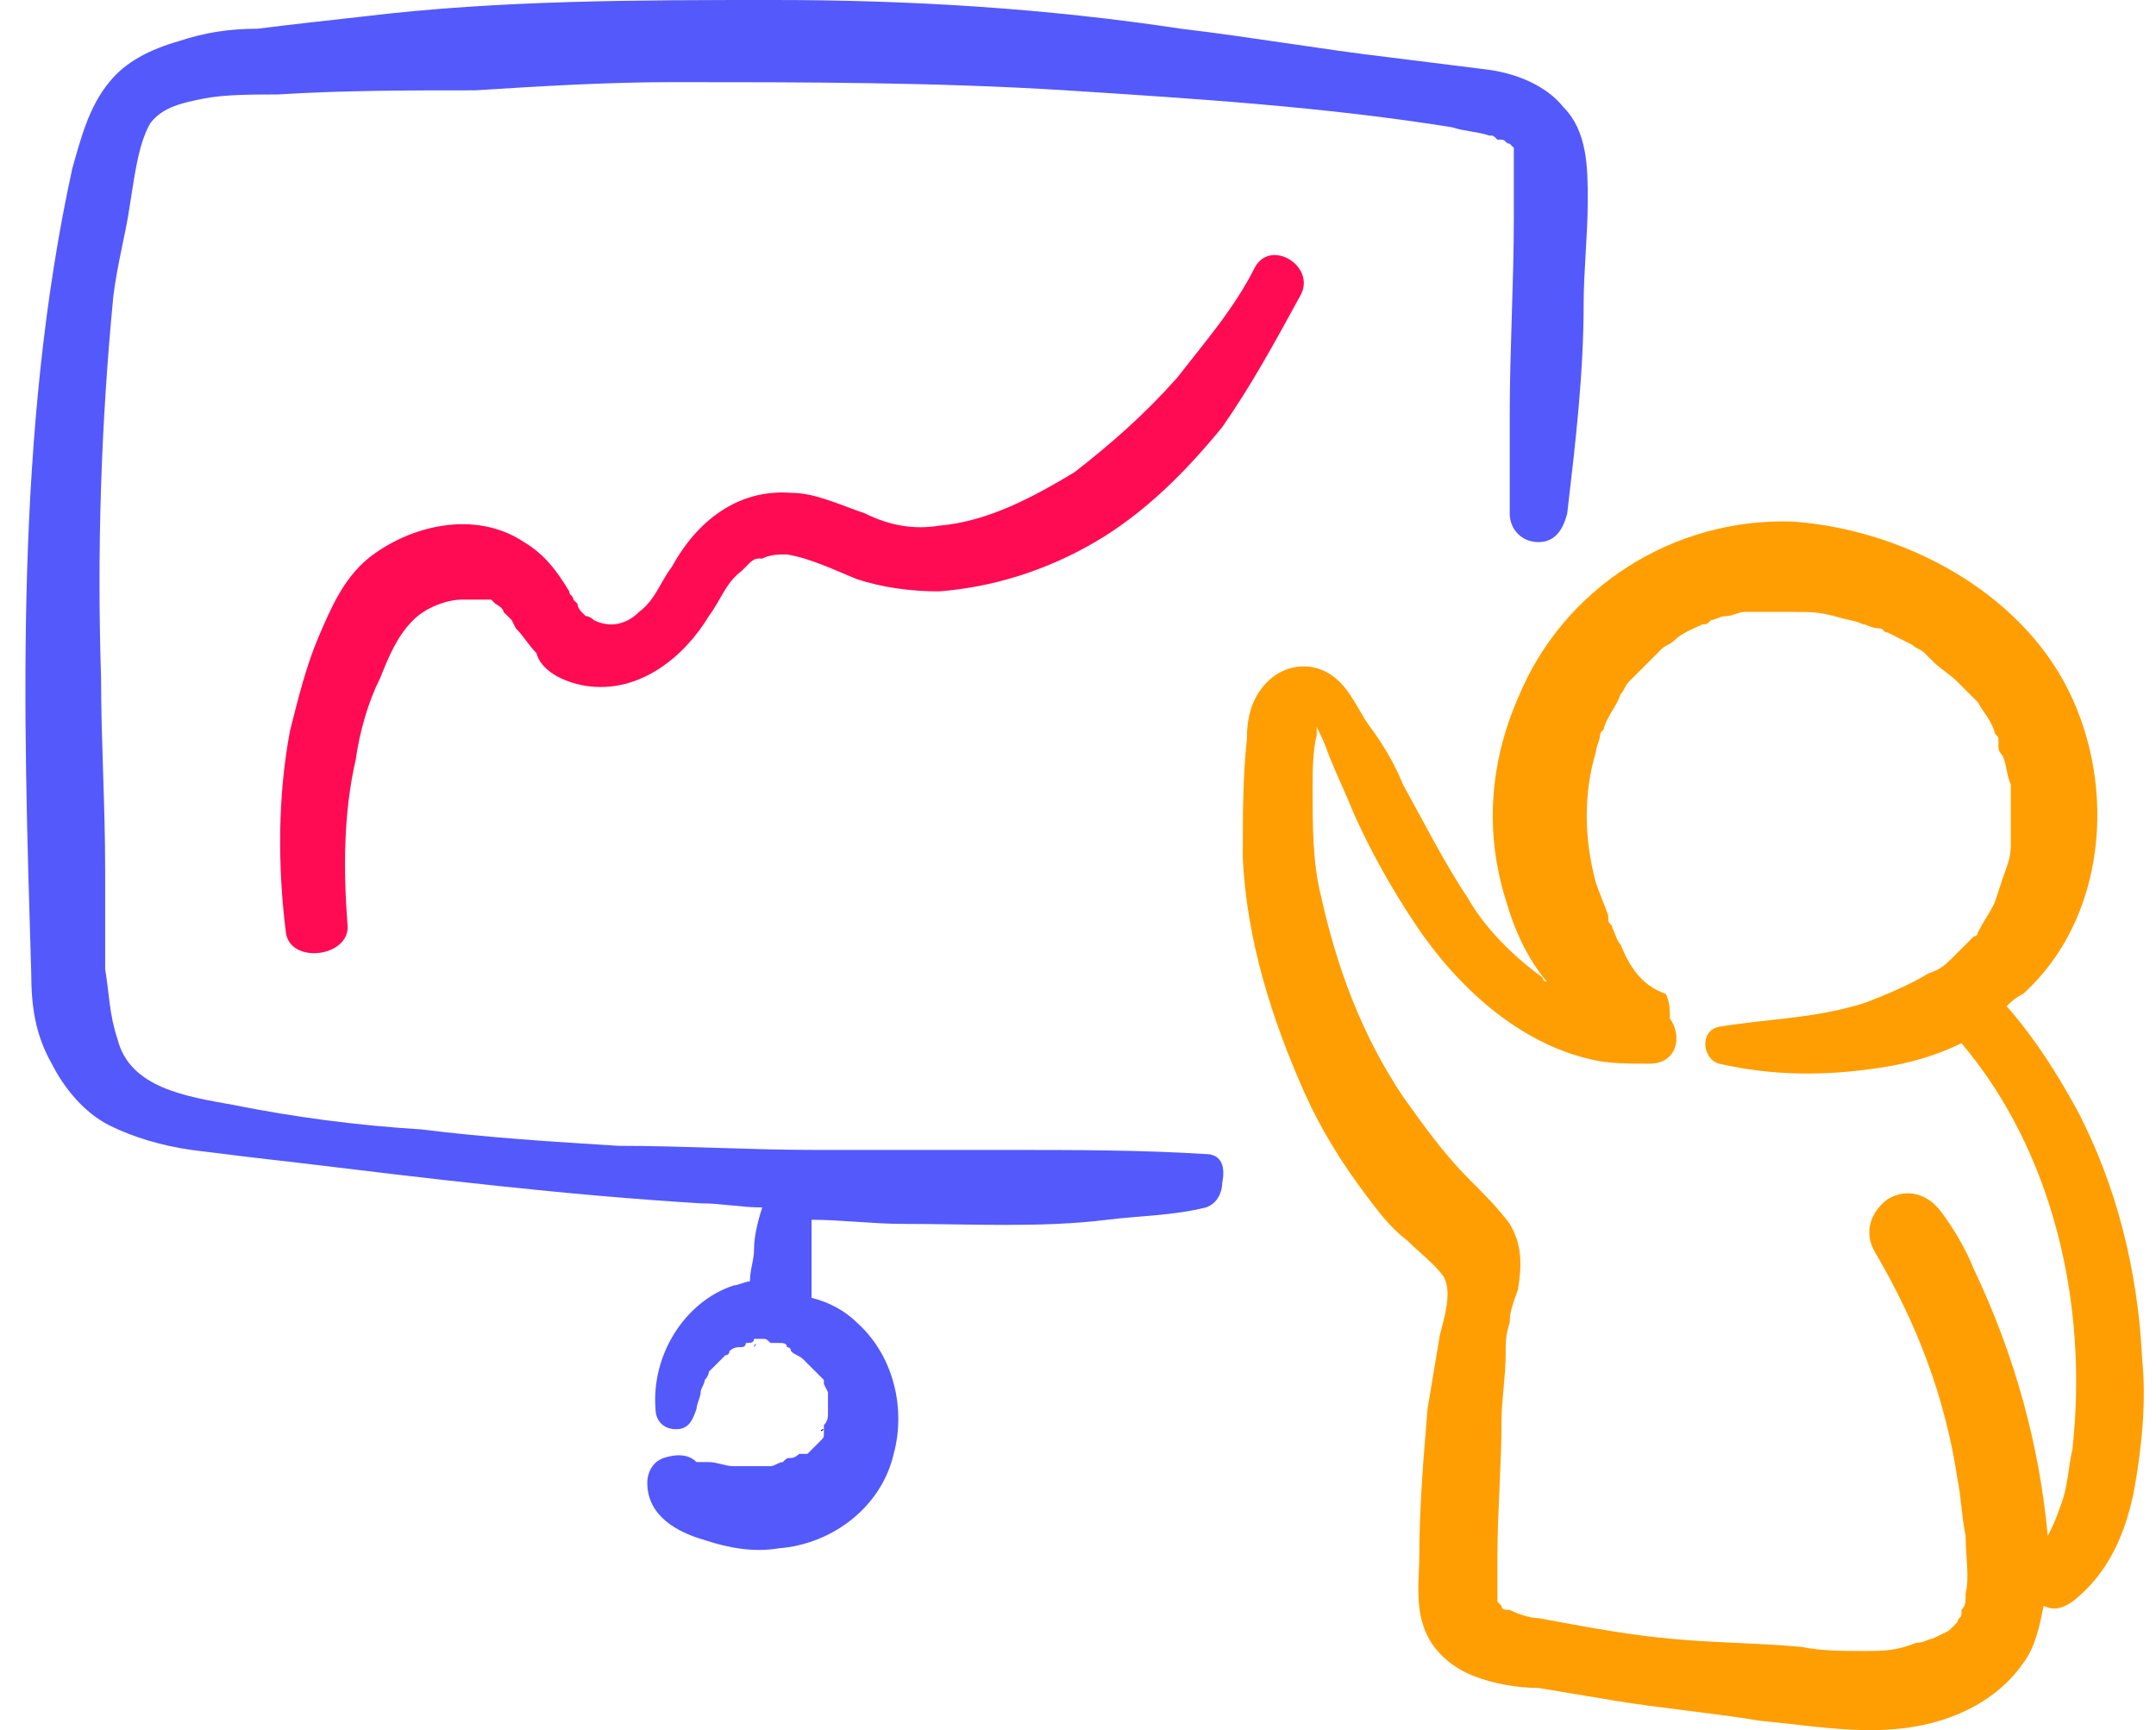 <svg width="81" height="65" viewBox="0 0 81 65" fill="none" xmlns="http://www.w3.org/2000/svg">
<path d="M45.302 43.357C42.833 43.202 40.365 43.202 37.896 43.202C35.427 43.202 32.958 43.202 30.644 43.202C28.175 43.202 25.707 43.048 23.238 43.048C20.769 42.894 18.3 42.74 15.832 42.431C13.363 42.277 11.049 41.968 8.734 41.505C7.037 41.197 4.877 40.888 4.414 39.036C4.105 38.111 4.105 37.339 3.951 36.413C3.951 35.179 3.951 33.945 3.951 32.71C3.951 30.242 3.797 27.773 3.797 25.459C3.642 20.675 3.797 15.892 4.26 11.109C4.414 9.875 4.723 8.795 4.877 7.715C5.031 6.789 5.185 5.4 5.648 4.629C6.111 4.012 6.883 3.857 7.654 3.703C8.426 3.549 9.506 3.549 10.431 3.549C12.9 3.394 15.369 3.394 17.838 3.394C20.306 3.24 22.775 3.086 25.244 3.086C30.181 3.086 35.119 3.086 40.056 3.394C44.839 3.703 49.776 4.012 54.56 4.783C55.023 4.937 55.485 4.937 55.948 5.092C56.103 5.092 56.103 5.092 56.257 5.246H56.411C56.566 5.246 56.566 5.4 56.72 5.4L56.874 5.555C56.874 5.555 56.874 5.555 56.874 5.709V5.863C56.874 6.017 56.874 6.017 56.874 6.172C56.874 6.172 56.874 6.172 56.874 6.326C56.874 6.326 56.874 6.326 56.874 6.48C56.874 7.098 56.874 7.56 56.874 8.178C56.874 10.646 56.72 13.115 56.72 15.584C56.72 16.818 56.72 18.052 56.72 19.287C56.72 19.904 57.183 20.367 57.8 20.367C58.417 20.367 58.726 19.904 58.88 19.287C59.188 16.664 59.497 14.041 59.497 11.418C59.497 10.183 59.651 8.795 59.651 7.56C59.651 6.326 59.651 4.937 58.726 4.012C58.108 3.24 57.028 2.777 55.948 2.623C54.714 2.469 53.48 2.314 52.245 2.16C49.622 1.852 46.999 1.389 44.376 1.08C39.285 0.309 34.193 0 29.101 0C24.009 0 18.763 0 13.672 0.617C12.283 0.771 10.894 0.926 9.66 1.08C8.58 1.08 7.654 1.234 6.728 1.543C5.648 1.852 4.723 2.314 4.105 3.086C3.334 4.012 3.025 5.246 2.717 6.326C1.637 11.264 1.174 16.355 1.019 21.447C0.865 26.539 1.019 31.476 1.174 36.568C1.174 37.802 1.328 38.882 1.945 39.962C2.408 40.888 3.18 41.814 4.105 42.277C5.031 42.74 6.111 43.048 7.191 43.202C8.426 43.357 9.66 43.511 11.049 43.665C16.14 44.282 21.232 44.9 26.324 45.208C27.095 45.208 27.867 45.363 28.638 45.363C28.484 45.825 28.33 46.443 28.33 46.906C28.33 47.368 28.175 47.677 28.175 48.14C28.021 48.14 27.712 48.294 27.558 48.294C25.707 48.911 24.472 50.917 24.627 52.923C24.627 53.386 24.935 53.694 25.398 53.694C25.861 53.694 26.015 53.386 26.169 52.923C26.169 52.769 26.324 52.46 26.324 52.306C26.324 52.151 26.478 51.997 26.478 51.843C26.632 51.689 26.632 51.534 26.632 51.534C26.787 51.38 27.095 51.072 27.095 51.072L27.25 50.917C27.25 50.917 27.404 50.917 27.404 50.763C27.558 50.609 27.712 50.609 27.867 50.609C27.867 50.609 28.021 50.609 28.021 50.454C28.175 50.454 28.33 50.454 28.33 50.3H28.484C28.484 50.3 28.484 50.3 28.638 50.3C28.793 50.3 28.793 50.3 28.947 50.454C29.101 50.454 29.101 50.454 29.255 50.454C29.41 50.454 29.564 50.454 29.564 50.609C29.564 50.609 29.718 50.609 29.718 50.763C29.872 50.917 30.027 50.917 30.181 51.072L30.335 51.226C30.49 51.38 30.49 51.38 30.644 51.534L30.798 51.689L30.953 51.843C30.953 51.843 30.953 51.843 30.953 51.997C30.953 52.151 30.953 52.151 30.953 51.997L31.107 52.306V52.46C31.107 52.614 31.107 52.769 31.107 52.923C31.107 52.923 31.107 52.923 31.107 53.077C31.107 53.232 31.107 53.386 30.953 53.54V53.694V53.849C30.953 54.003 30.953 54.003 30.798 54.157L30.644 54.312C30.49 54.466 30.49 54.466 30.335 54.62C30.335 54.62 30.335 54.62 30.181 54.62C30.181 54.62 30.181 54.62 30.027 54.62C30.027 54.62 29.872 54.775 29.718 54.775C29.564 54.775 29.564 54.775 29.41 54.929C29.255 54.929 29.101 55.083 28.947 55.083H28.793H28.638C28.484 55.083 28.33 55.083 28.021 55.083C27.867 55.083 27.867 55.083 27.712 55.083H27.558C27.25 55.083 26.941 54.929 26.632 54.929H26.478H26.324H26.169C25.861 54.62 25.398 54.62 24.935 54.775C24.472 54.929 24.318 55.392 24.318 55.7C24.318 56.935 25.398 57.552 26.478 57.86C27.404 58.169 28.33 58.323 29.255 58.169C31.261 58.015 33.113 56.626 33.576 54.62C34.038 52.923 33.576 50.917 32.187 49.683C31.724 49.22 31.107 48.911 30.49 48.757C30.49 48.449 30.49 47.986 30.49 47.677C30.49 47.06 30.49 46.443 30.49 45.825C31.57 45.825 32.804 45.98 33.884 45.98C36.507 45.98 39.13 46.134 41.599 45.825C42.833 45.671 44.068 45.671 45.302 45.363C45.765 45.208 45.919 44.745 45.919 44.437C46.074 43.665 45.765 43.357 45.302 43.357ZM28.33 50.609C28.484 50.454 28.33 50.454 28.33 50.609V50.609ZM30.798 51.534C30.798 51.689 30.798 51.534 30.798 51.534V51.534Z" fill="#5459FC"/>
<path d="M22.003 25.767C24.009 26.076 25.706 24.687 26.632 23.144C27.095 22.527 27.25 21.91 27.867 21.447C28.021 21.292 28.021 21.292 28.175 21.138C28.175 21.138 28.329 20.984 28.484 20.984H28.638C28.947 20.829 29.255 20.829 29.564 20.829C30.49 20.984 31.415 21.447 32.187 21.755C33.113 22.064 34.193 22.218 35.273 22.218C37.279 22.064 39.284 21.447 41.136 20.367C42.987 19.287 44.531 17.744 45.919 16.046C46.999 14.504 47.925 12.806 48.851 11.109C49.468 10.029 47.771 8.949 47.154 10.029C46.382 11.572 45.302 12.806 44.222 14.195C42.987 15.584 41.753 16.664 40.364 17.744C38.822 18.669 37.124 19.595 35.273 19.75C34.347 19.904 33.421 19.75 32.495 19.287C31.57 18.978 30.644 18.515 29.718 18.515C27.712 18.361 26.169 19.595 25.244 21.292C24.781 21.91 24.627 22.527 24.009 22.99C23.546 23.453 22.929 23.607 22.312 23.298C22.312 23.298 22.158 23.144 22.003 23.144L21.849 22.99C21.849 22.99 21.695 22.835 21.695 22.681L21.541 22.527C21.541 22.372 21.386 22.372 21.386 22.218C20.923 21.447 20.46 20.829 19.689 20.367C17.837 19.132 15.369 19.75 13.826 20.984C12.9 21.755 12.437 22.835 11.974 23.915C11.511 24.995 11.203 26.23 10.894 27.464C10.431 29.933 10.431 32.556 10.74 35.025C10.894 36.259 13.209 35.95 13.054 34.716C12.9 32.71 12.9 30.55 13.363 28.544C13.517 27.464 13.826 26.384 14.289 25.458C14.597 24.687 14.906 23.915 15.523 23.298C15.986 22.835 16.758 22.527 17.375 22.527C17.529 22.527 17.529 22.527 17.683 22.527C17.683 22.527 17.683 22.527 17.837 22.527C17.992 22.527 17.992 22.527 18.146 22.527H18.3H18.455L18.609 22.681C18.609 22.681 18.918 22.835 18.918 22.99C19.072 23.144 19.226 23.298 19.226 23.298L19.381 23.607C19.689 23.915 19.843 24.224 20.152 24.533C20.306 25.15 21.078 25.613 22.003 25.767Z" fill="#FF0B53"/>
<path d="M30.953 53.694C30.798 53.848 30.798 53.848 30.953 53.694C30.798 53.848 30.798 53.694 30.953 53.694Z" fill="black"/>
<path d="M80.481 51.071C80.327 47.831 79.556 44.591 78.013 41.659C77.241 40.271 76.47 39.036 75.39 37.802C75.544 37.648 75.698 37.493 76.007 37.339C79.093 34.562 79.556 29.625 77.704 25.921C75.853 22.218 71.532 19.904 67.366 19.595C62.892 19.441 58.726 22.064 57.029 26.23C55.949 28.699 55.794 31.322 56.566 33.79C56.874 34.87 57.337 35.95 58.109 36.876C58.109 36.876 57.954 36.876 57.954 36.722C56.874 35.95 55.794 34.87 55.177 33.79C54.251 32.402 53.48 30.859 52.708 29.47C52.4 28.699 51.937 27.927 51.474 27.31C51.011 26.693 50.703 25.767 49.931 25.304C49.16 24.841 48.234 24.996 47.617 25.613C46.999 26.23 46.845 27.002 46.845 27.773C46.691 29.162 46.691 30.704 46.691 32.248C46.845 35.333 47.771 38.265 49.005 41.042C49.623 42.431 50.394 43.665 51.32 44.9C51.783 45.517 52.245 46.134 52.863 46.597C53.326 47.06 53.943 47.523 54.251 47.986C54.56 48.603 54.251 49.529 54.097 50.146C53.943 51.071 53.788 51.997 53.634 52.923C53.48 54.775 53.326 56.626 53.326 58.323C53.326 59.249 53.171 60.175 53.48 61.1C53.788 62.026 54.56 62.644 55.331 62.952C56.103 63.261 57.029 63.415 57.8 63.415C58.726 63.569 59.652 63.724 60.577 63.878C62.429 64.186 64.281 64.341 66.132 64.649C67.829 64.804 69.526 65.112 71.224 64.958C73.075 64.804 74.927 64.032 76.007 62.489C76.47 61.872 76.624 61.1 76.778 60.329C77.087 60.483 77.395 60.483 77.858 60.175C79.247 59.095 79.864 57.552 80.173 56.009C80.481 54.312 80.636 52.614 80.481 51.071ZM62.737 24.224C62.737 24.224 62.892 24.224 62.737 24.224V24.224ZM77.858 54.466C77.704 55.083 77.704 55.855 77.395 56.626C77.241 57.089 77.087 57.398 76.933 57.706C76.624 54.312 75.698 50.917 74.155 47.677C73.847 46.905 73.384 46.134 72.921 45.517C72.458 44.9 71.687 44.591 70.915 45.054C70.298 45.517 69.989 46.288 70.452 47.06C71.995 49.683 73.075 52.46 73.538 55.546C73.692 56.317 73.692 56.935 73.847 57.706C73.847 58.477 74.001 59.249 73.847 59.866V60.02C73.847 60.175 73.847 60.329 73.692 60.483V60.638C73.692 60.792 73.538 60.792 73.538 60.946C73.538 60.946 73.384 61.1 73.23 61.255L72.921 61.409L72.612 61.563C72.458 61.563 72.304 61.718 71.995 61.718C71.224 62.026 70.761 62.026 69.989 62.026C69.218 62.026 68.446 62.026 67.675 61.872C65.978 61.718 64.281 61.718 62.737 61.563C61.04 61.409 59.497 61.1 57.8 60.792C57.492 60.792 57.029 60.638 56.72 60.483C56.566 60.483 56.411 60.483 56.411 60.329L56.257 60.175C56.257 60.175 56.257 60.02 56.257 60.175C56.257 60.02 56.257 60.02 56.257 59.866C56.257 59.403 56.257 58.94 56.257 58.477C56.257 56.78 56.411 55.083 56.411 53.386C56.411 52.614 56.566 51.689 56.566 50.917C56.566 50.454 56.566 50.146 56.72 49.683C56.72 49.22 56.874 48.911 57.029 48.448C57.183 47.523 57.183 46.751 56.72 45.98C56.257 45.362 55.794 44.9 55.177 44.282C54.251 43.357 53.48 42.277 52.708 41.197C51.166 38.882 50.24 36.413 49.623 33.636C49.314 32.402 49.314 31.013 49.314 29.625C49.314 29.007 49.314 28.236 49.468 27.619C49.468 27.464 49.468 27.464 49.468 27.31C49.623 27.619 49.777 27.927 49.931 28.39C50.24 29.162 50.548 29.779 50.857 30.55C51.474 31.939 52.245 33.328 53.171 34.716C54.714 37.031 57.029 39.191 59.806 39.808C60.423 39.962 61.195 39.962 61.966 39.962C63.046 39.962 63.2 38.882 62.737 38.265C62.737 37.956 62.737 37.648 62.583 37.339C61.657 37.031 61.195 36.259 60.886 35.488C60.732 35.333 60.732 35.179 60.577 34.87C60.577 34.716 60.423 34.716 60.423 34.562C60.423 34.562 60.423 34.562 60.423 34.408C60.269 33.945 60.114 33.636 59.96 33.173C59.497 31.476 59.497 29.779 59.96 28.236C59.96 28.081 60.114 27.773 60.114 27.619C60.114 27.464 60.269 27.464 60.269 27.31C60.423 26.847 60.732 26.539 60.886 26.076C61.04 25.921 61.04 25.767 61.195 25.613L61.349 25.459C61.657 25.15 61.966 24.841 62.275 24.533L62.429 24.378C62.583 24.224 62.737 24.224 62.892 24.07C63.2 23.761 63.663 23.607 63.972 23.453C64.126 23.453 64.126 23.453 64.281 23.298C64.435 23.298 64.589 23.144 64.898 23.144C65.052 23.144 65.361 22.99 65.515 22.99C65.669 22.99 65.669 22.99 65.823 22.99C65.823 22.99 65.978 22.99 65.823 22.99C65.823 22.99 65.823 22.99 65.978 22.99C66.441 22.99 66.903 22.99 67.521 22.99C67.984 22.99 68.292 22.99 68.909 23.144C69.372 23.298 69.681 23.298 69.989 23.453C70.144 23.453 70.298 23.607 70.607 23.607C70.607 23.607 70.298 23.453 70.607 23.607C70.761 23.607 70.761 23.761 70.915 23.761C71.224 23.916 71.532 24.07 71.841 24.224C71.995 24.378 72.15 24.378 72.304 24.533L72.458 24.687L72.612 24.841C72.921 25.15 73.23 25.304 73.538 25.613C73.692 25.767 73.847 25.921 74.001 26.076L74.155 26.23L74.31 26.384C74.464 26.693 74.772 27.002 74.927 27.464C74.927 27.619 75.081 27.619 75.081 27.773V27.927V28.081C75.081 28.236 75.235 28.39 75.235 28.39C75.39 28.699 75.39 29.162 75.544 29.47C75.544 29.47 75.544 29.47 75.544 29.625C75.544 29.779 75.544 29.779 75.544 29.933C75.544 30.242 75.544 30.396 75.544 30.704C75.544 30.859 75.544 31.167 75.544 31.322C75.544 31.322 75.544 31.63 75.544 31.785C75.544 32.248 75.39 32.556 75.235 33.019C75.081 33.482 75.081 33.482 74.927 33.945C74.772 34.253 74.464 34.716 74.31 35.025C74.31 35.025 74.31 35.179 74.155 35.179C74.001 35.333 74.001 35.333 73.847 35.488C73.692 35.642 73.538 35.796 73.384 35.95C73.075 36.259 72.921 36.413 72.458 36.568C71.687 37.031 70.915 37.339 70.144 37.648C68.292 38.265 66.441 38.265 64.589 38.574C63.818 38.728 63.972 39.808 64.589 39.962C66.595 40.425 68.601 40.425 70.607 40.117C71.687 39.962 72.767 39.654 73.692 39.191C77.087 43.202 78.476 48.911 77.858 54.466Z" fill="#FF9E02"/>
</svg>
